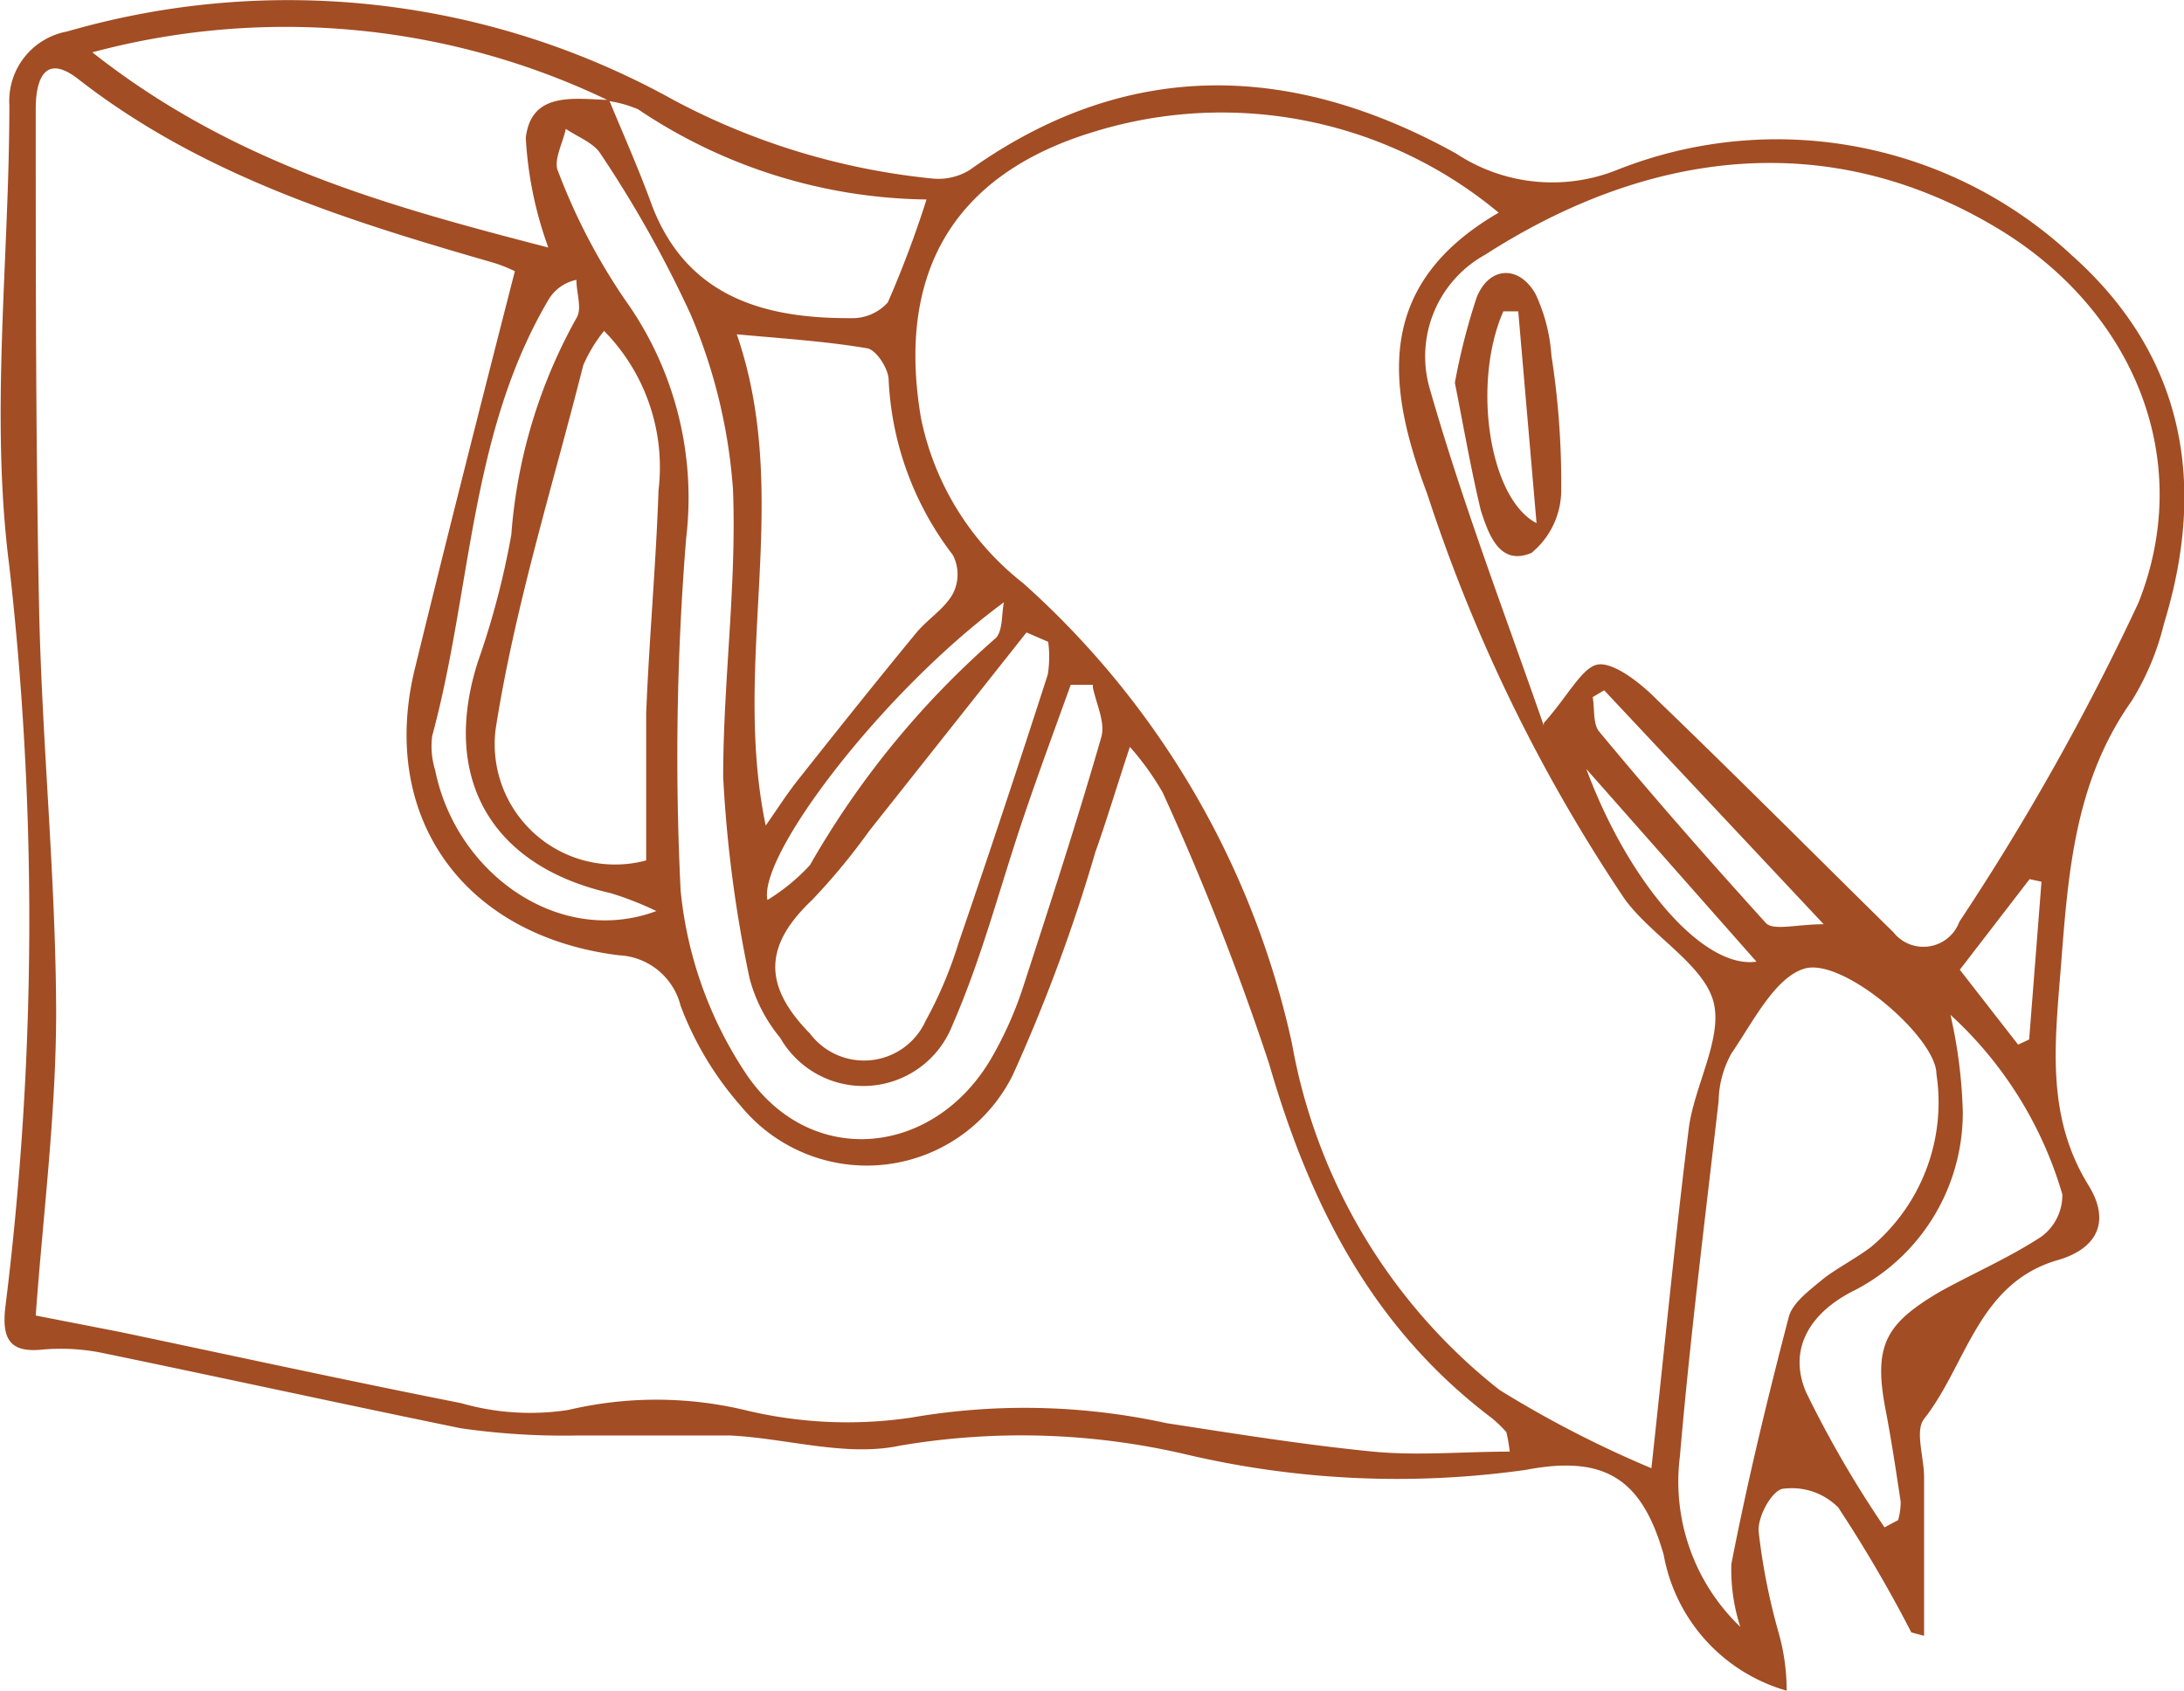 <svg xmlns="http://www.w3.org/2000/svg" viewBox="0 0 51.34 39.75"><defs><style>.cls-1{fill:#a24d24;}</style></defs><title>Asset 5</title><g id="Layer_2" data-name="Layer 2"><g id="Layer_1-2" data-name="Layer 1"><path class="cls-1" d="M44.93,38.38a31.81,31.81,0,0,0-1.72-2.94A1.54,1.54,0,0,0,41.94,35c-.26,0-.62.63-.6,1a14.78,14.78,0,0,0,.46,2.35A5,5,0,0,1,42,39.75a4.07,4.07,0,0,1-2.89-3.19c-.51-1.79-1.38-2.36-3.25-2a21.66,21.66,0,0,1-8-.37,17,17,0,0,0-6.71-.2c-1.27.27-2.68-.18-4-.24-1.19,0-2.37,0-3.56,0a16.91,16.91,0,0,1-2.76-.17C8,33,5.17,32.38,2.36,31.8A4.91,4.91,0,0,0,1,31.73c-.76.08-.95-.24-.88-.95A73.88,73.88,0,0,0,.22,13.32c-.46-3.56,0-7.23,0-10.85A1.66,1.66,0,0,1,1.58.74,18.66,18.66,0,0,1,15.85,2.36,16.4,16.4,0,0,0,21.94,4.2a1.41,1.41,0,0,0,.85-.2c3.73-2.66,7.6-2.52,11.44-.39A4.1,4.1,0,0,0,38,4a10.17,10.17,0,0,1,10.7,2c2.63,2.34,3.19,5.34,2.17,8.66a6.26,6.26,0,0,1-.76,1.82c-1.33,1.88-1.49,4-1.66,6.2-.14,1.8-.37,3.54.64,5.18.53.85.22,1.5-.73,1.77-1.87.55-2.13,2.46-3.13,3.73-.22.28,0,.9,0,1.37v3.73Zm-30.6-36c.34.82.7,1.63,1,2.46C16.16,7,18,7.49,20,7.48a1.12,1.12,0,0,0,.87-.37,24.6,24.6,0,0,0,.91-2.42A12.4,12.4,0,0,1,15,2.57a2.8,2.8,0,0,0-.66-.19A17.53,17.53,0,0,0,2.17,1.23C5.49,3.85,9.11,4.84,12.89,5.82a8.9,8.9,0,0,1-.53-2.58C12.49,2.13,13.52,2.33,14.33,2.35Zm-2.22,4a3.53,3.53,0,0,0-.5-.2c-3.47-1-6.87-2.06-9.77-4.32-.82-.64-1,.07-1,.7,0,3.93,0,7.86.08,11.79.07,3.15.39,6.29.4,9.44,0,2.39-.31,4.78-.48,7.14l2,.39c2.66.56,5.32,1.14,8,1.67a5.88,5.88,0,0,0,2.52.16,9,9,0,0,1,4.14,0,10.22,10.22,0,0,0,3.92.18,15.61,15.61,0,0,1,6,.13c1.62.25,3.24.51,4.86.67,1.05.1,2.11,0,3.21,0a3.86,3.86,0,0,0-.08-.46,3.31,3.31,0,0,0-.33-.32c-2.81-2.12-4.28-5-5.25-8.35a62.74,62.74,0,0,0-2.5-6.37,6.49,6.49,0,0,0-.77-1.07c-.33,1-.55,1.74-.81,2.47a39.58,39.58,0,0,1-1.94,5.24,3.83,3.83,0,0,1-6.39.74A7.64,7.64,0,0,1,16,23.65a1.57,1.57,0,0,0-1.45-1.19c-3.71-.46-5.67-3.32-4.78-6.81C10.52,12.58,11.3,9.51,12.11,6.35ZM35.23,5a10.18,10.18,0,0,0-9.52-1.9c-3.3,1-4.64,3.32-4.06,6.73a6.6,6.6,0,0,0,2.4,3.88,20.32,20.32,0,0,1,6.32,10.82,13.34,13.34,0,0,0,4.88,8.15,25.6,25.6,0,0,0,3.57,1.84c.32-2.93.56-5.44.88-8,.13-1,.82-2.15.57-3S38.83,22,38.2,21.15a38.35,38.35,0,0,1-4.65-9.54C32.6,9.09,32.3,6.7,35.23,5Zm1.06,12c.59-.66.92-1.35,1.3-1.38s1,.46,1.37.84c1.87,1.8,3.7,3.64,5.55,5.46a.9.9,0,0,0,1.55-.25,57.81,57.81,0,0,0,4.21-7.5c1.36-3.43-.17-6.94-3.36-8.83-4-2.38-8.22-1.78-12,.65a2.73,2.73,0,0,0-1.3,3.15C34.39,11.86,35.39,14.47,36.29,17.06Zm-10.6-.9h-.52c-.36,1-.73,2-1.07,3-.57,1.66-1,3.38-1.71,5a2.25,2.25,0,0,1-4.05.3A3.66,3.66,0,0,1,17.62,23,30.47,30.47,0,0,1,17,18.27c0-2.26.32-4.52.23-6.77a12.77,12.77,0,0,0-1-4.12,27.32,27.32,0,0,0-2.11-3.76c-.16-.26-.54-.4-.82-.59-.07.34-.3.75-.18,1a14.39,14.39,0,0,0,1.56,3,8,8,0,0,1,1.45,5.62A63.72,63.72,0,0,0,16,20.94a9.42,9.42,0,0,0,1.54,4.31c1.51,2.24,4.42,1.95,5.77-.38a8.81,8.81,0,0,0,.72-1.6c.65-2,1.28-3.93,1.85-5.91C26,17,25.77,16.56,25.69,16.16ZM40.91,38.25a4.34,4.34,0,0,1-.21-1.48c.39-2,.85-3.89,1.35-5.81.09-.33.47-.61.77-.86s.79-.5,1.16-.78a4.43,4.43,0,0,0,1.54-4.07c0-.85-2.17-2.73-3.09-2.48-.7.2-1.21,1.24-1.73,2a2.39,2.39,0,0,0-.3,1.12c-.32,2.78-.67,5.56-.91,8.35A4.73,4.73,0,0,0,40.91,38.25ZM18,19.41c.26-.37.5-.75.78-1.1.91-1.15,1.82-2.29,2.75-3.42.27-.33.67-.57.87-.93a1,1,0,0,0,0-.91,7.31,7.31,0,0,1-1.51-4.11c0-.27-.29-.71-.5-.75-1-.17-2-.23-3.07-.33C18.64,11.69,17.19,15.52,18,19.41ZM14.2,7.78a3.46,3.46,0,0,0-.49.81c-.72,2.85-1.61,5.67-2.06,8.56a2.83,2.83,0,0,0,3.54,3.08c0-1.14,0-2.3,0-3.46.07-1.75.23-3.49.29-5.24A4.57,4.57,0,0,0,14.2,7.78Zm10.44,7.31-.51-.22-3.7,4.67a15,15,0,0,1-1.34,1.62c-1.12,1.06-1.17,2-.05,3.14A1.59,1.59,0,0,0,21.76,24a9.75,9.75,0,0,0,.77-1.82q1.08-3.15,2.1-6.32A2.6,2.6,0,0,0,24.64,15.09Zm21.21,8.77a11.58,11.58,0,0,1,.29,2.28,4.7,4.7,0,0,1-2.53,4.19c-1,.49-1.6,1.33-1.16,2.39a25.42,25.42,0,0,0,1.85,3.19l.32-.17a1.59,1.59,0,0,0,.06-.43c-.11-.73-.22-1.47-.36-2.19-.28-1.49,0-2,1.3-2.76.78-.43,1.61-.79,2.36-1.28a1.21,1.21,0,0,0,.5-1A9.22,9.22,0,0,0,45.85,23.86ZM15.43,21.42A7.68,7.68,0,0,0,14.36,21c-2.8-.63-4-2.69-3.13-5.43a19.14,19.14,0,0,0,.79-3,12.3,12.3,0,0,1,1.53-5.09c.14-.22,0-.59,0-.9a1,1,0,0,0-.64.44c-1.88,3.16-1.82,6.86-2.75,10.28a1.9,1.9,0,0,0,.07.81C10.72,20.54,13.15,22.27,15.43,21.42Zm8.17-7.26c-2.83,2.08-5.78,5.94-5.56,7a4.69,4.69,0,0,0,1-.82A20.7,20.7,0,0,1,23.41,15C23.58,14.82,23.54,14.43,23.6,14.16Zm19.27,7.57-5.16-5.5-.27.16c.05.28,0,.64.16.82,1.27,1.53,2.56,3,3.91,4.49C41.68,21.89,42.24,21.73,42.87,21.73Zm5.12-1-.28-.06-1.64,2.13,1.37,1.76.26-.12Zm-10.7-2.65c1,2.69,2.76,4.71,4,4.53Z"/><path class="cls-1" d="M34.2,9a14.93,14.93,0,0,1,.51-2c.29-.74,1-.78,1.39-.08a4.08,4.08,0,0,1,.37,1.44,19.4,19.4,0,0,1,.23,3.13A1.91,1.91,0,0,1,36,13c-.74.31-1-.41-1.19-1C34.57,11,34.4,10,34.2,9Zm1.49-1.68-.35,0C34.6,9,35,11.72,36.12,12.3Z"/></g></g></svg>